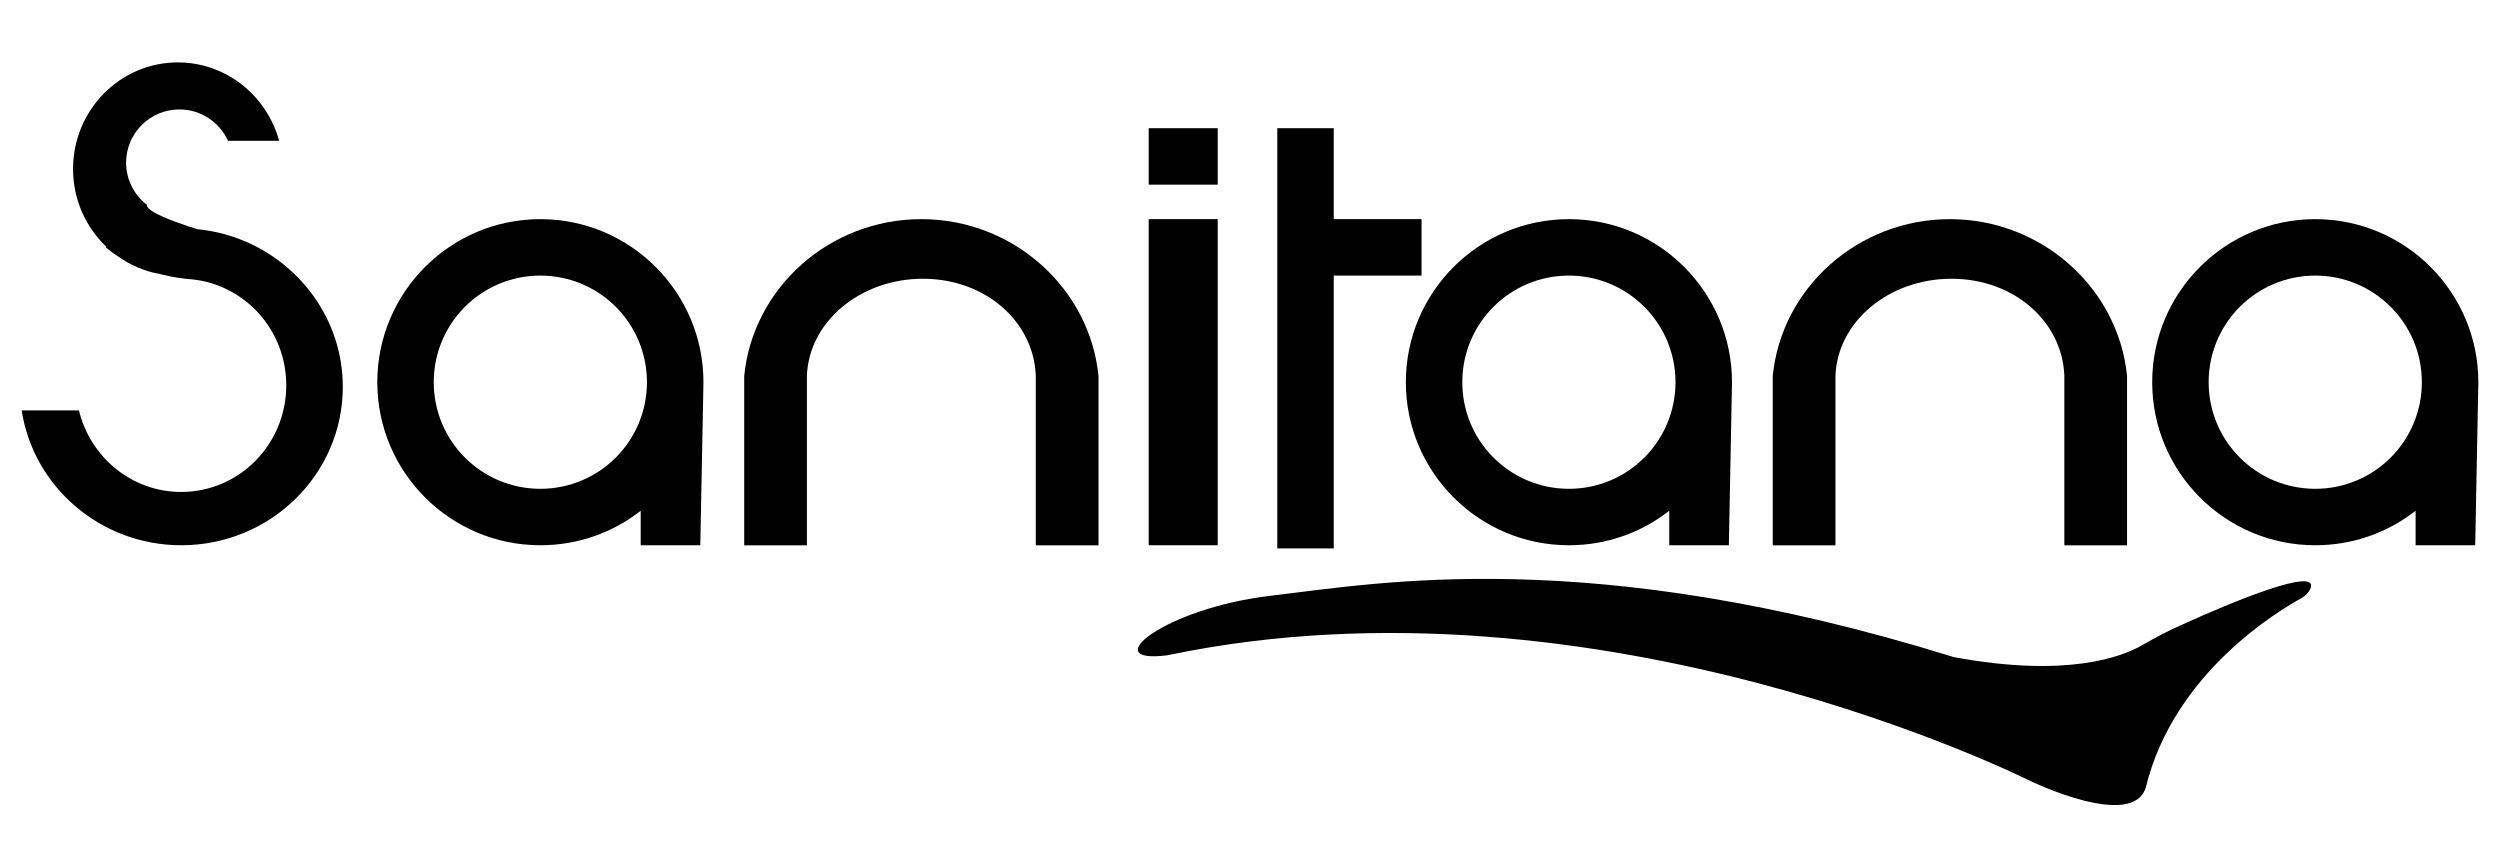 <?xml version="1.0" encoding="utf-8"?>
<!-- Generator: Adobe Illustrator 27.5.0, SVG Export Plug-In . SVG Version: 6.00 Build 0)  -->
<svg version="1.1" id="Camada_1" xmlns="http://www.w3.org/2000/svg" xmlns:xlink="http://www.w3.org/1999/xlink" x="0px" y="0px"
	 viewBox="0 0 500 173.48" style="enable-background:new 0 0 500 173.48;" xml:space="preserve">
<g>
	<path d="M50.44,48.91L50.44,48.91L50.44,48.91c-3.39-1.63-7.09-2.7-10.98-3.07c-5.21-1.63-10.22-3.57-10.1-4.89l0,0
		c-2.51-1.94-4.14-5.02-4.14-8.4c0-5.9,4.77-10.66,10.66-10.66c4.33,0,8.03,2.57,9.72,6.27h10.22c-2.45-9.03-10.6-15.68-20.26-15.68
		c-11.54,0-20.95,9.53-20.95,21.32c0,6.15,2.57,11.67,6.65,15.55c-0.06,0-0.06,0.06-0.13,0.06c0.75,0.69,1.51,1.25,2.32,1.76
		c2.51,1.82,5.39,3.07,8.53,3.64c2.45,0.63,4.52,0.88,5.64,1c0.31,0,0.56,0.06,0.82,0.06l0,0l0,0c10.6,1.13,18.81,10.16,18.81,21.2
		c0,11.79-9.41,21.32-21.01,21.32c-9.91,0-18.19-6.96-20.45-16.31H4.34c2.32,15.24,15.74,26.97,31.92,26.97
		c17.81,0,32.3-14.17,32.3-31.67C68.56,64.9,61.16,54.11,50.44,48.91z"/>
	<path d="M108.07,43.83c-18,0-32.61,14.61-32.61,32.61s14.61,32.61,32.61,32.61c7.59,0,14.55-2.57,20.07-6.9v6.9h11.92l0.63-32.61
		C140.69,58.44,126.07,43.83,108.07,43.83z M108.07,97.76c-11.79,0-21.32-9.53-21.32-21.32s9.53-21.32,21.32-21.32
		s21.32,9.53,21.32,21.32S119.86,97.76,108.07,97.76z"/>
	<path d="M313.78,43.83c-18,0-32.61,14.61-32.61,32.61s14.61,32.61,32.61,32.61c7.59,0,14.55-2.57,20.07-6.9v6.9h11.92l0.63-32.61
		C346.39,58.44,331.78,43.83,313.78,43.83z M313.78,97.76c-11.79,0-21.32-9.53-21.32-21.32s9.53-21.32,21.32-21.32
		s21.32,9.53,21.32,21.32S325.57,97.76,313.78,97.76z"/>
	<path d="M463.05,43.83c-18,0-32.61,14.61-32.61,32.61s14.61,32.61,32.61,32.61c7.59,0,14.55-2.57,20.07-6.9v6.9h11.92l0.63-32.61
		C495.66,58.44,481.05,43.83,463.05,43.83z M463.05,97.76c-11.79,0-21.32-9.53-21.32-21.32s9.53-21.32,21.32-21.32
		s21.32,9.53,21.32,21.32S474.84,97.76,463.05,97.76z"/>
	<path d="M184.27,43.83c-18.38,0-33.68,13.73-35.43,31.36v33.87h12.54V75.19l0,0c0.38-10.79,10.6-19.44,23.2-19.44
		s22.2,8.65,22.58,19.44v33.87h12.54V75.19C217.95,57.63,202.65,43.83,184.27,43.83z"/>
	<path d="M389.98,43.83c-18.38,0-33.68,13.73-35.43,31.36v33.87h12.54V75.19l0,0c0.38-10.79,10.6-19.44,23.2-19.44
		c12.61,0,22.2,8.65,22.58,19.44v33.87h12.54V75.19C423.66,57.63,408.36,43.83,389.98,43.83z"/>
	<rect x="229.74" y="43.83" width="13.8" height="65.22"/>
	<rect x="229.74" y="25.64" width="13.8" height="11.29"/>
	<polygon points="284.31,43.83 266.75,43.83 266.75,25.64 255.46,25.64 255.46,109.68 266.75,109.68 266.75,55.12 284.31,55.12 	"/>
	<path d="M462.04,117.83c-0.38,0.75-0.94,1.32-1.69,1.76c-4.45,2.45-25.53,14.86-31.17,37.82c-2.51,8.78-23.2-1.25-23.2-1.25
		s-85.8-43.21-172.28-25.15c-0.13,0-0.25,0.06-0.31,0.06c-14.17,1.76-0.63-9.41,20.76-11.92c21.45-2.51,63.72-10.35,136.28,12.17
		c0.13,0.06,0.31,0.06,0.5,0.13c22.39,4.14,33.49-0.06,37.57-2.45c2.63-1.51,5.33-2.95,8.09-4.14
		C446.36,120.41,464.24,113,462.04,117.83z"/>
</g>
</svg>

